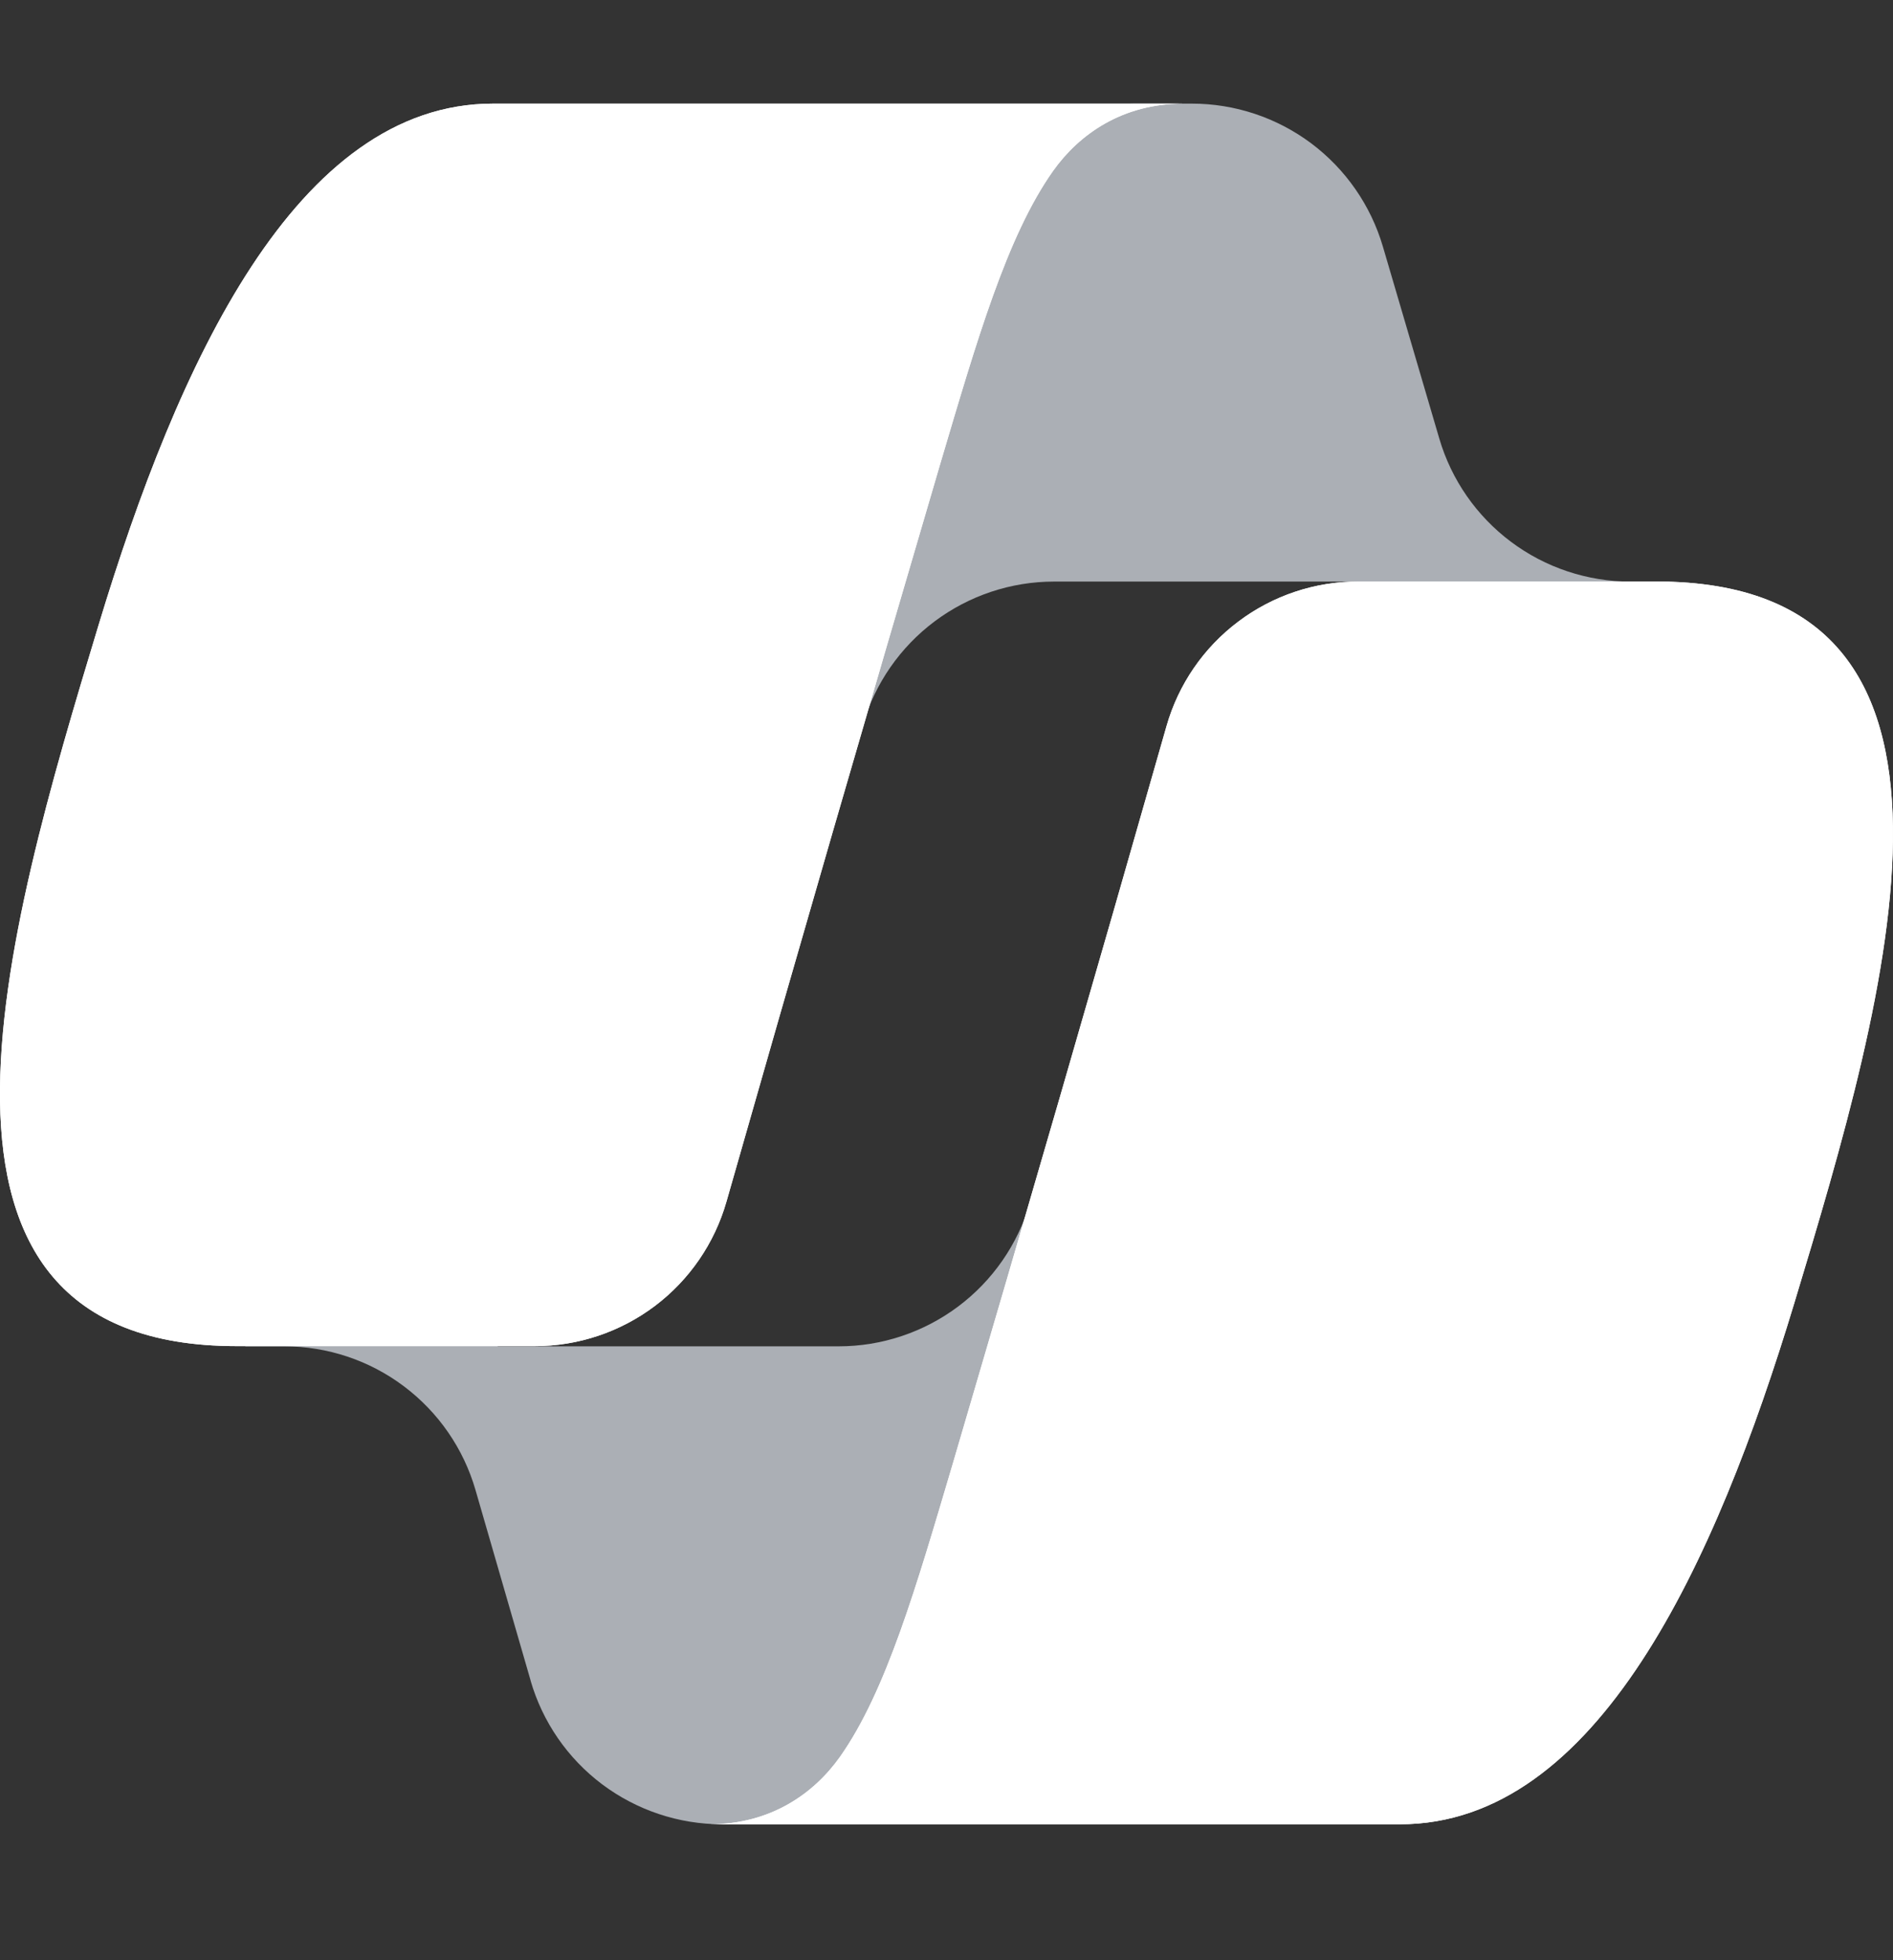 <svg viewBox="0 0 28 29" fill="none" xmlns="http://www.w3.org/2000/svg">
<rect x="0" y="0" width="28" height="29" fill="#333333" stroke="none"/>
<path d="M20.455 3.649C20.276 3.038 19.903 2.502 19.394 2.12C18.884 1.739 18.265 1.533 17.628 1.533H16.769C16.08 1.533 15.412 1.774 14.883 2.215C14.353 2.657 13.995 3.269 13.871 3.947L12.397 11.974L12.763 10.724C12.942 10.112 13.314 9.575 13.824 9.193C14.334 8.811 14.954 8.604 15.591 8.604H20.589L22.685 9.42L24.706 8.604H24.116C23.48 8.604 22.86 8.398 22.35 8.016C21.841 7.635 21.468 7.099 21.289 6.488L20.455 3.649Z" fill="#ABAFB5"/>
<path d="M7.847 24.86C8.024 25.474 8.396 26.014 8.907 26.398C9.418 26.781 10.039 26.989 10.678 26.989H12.505C13.273 26.989 14.011 26.689 14.561 26.153C15.111 25.616 15.431 24.887 15.45 24.119L15.649 16.378L15.233 17.799C15.054 18.41 14.682 18.947 14.172 19.329C13.662 19.711 13.042 19.918 12.405 19.918H7.366L5.569 18.943L3.624 19.918H4.204C4.843 19.918 5.464 20.125 5.974 20.509C6.485 20.893 6.857 21.432 7.034 22.046L7.848 24.86H7.847Z" fill="#ABAFB5"/>
<path d="M17.501 1.533H7.293C4.376 1.533 2.627 5.387 1.46 9.241C0.078 13.809 -1.731 19.915 3.502 19.915H7.909C8.55 19.916 9.173 19.707 9.685 19.322C10.197 18.936 10.569 18.394 10.745 17.778C11.784 14.134 12.838 10.495 13.908 6.86C14.445 5.051 14.891 3.497 15.576 2.529C15.961 1.987 16.601 1.533 17.501 1.533Z" fill="white"/>
<path d="M17.501 1.533H7.293C4.376 1.533 2.627 5.387 1.46 9.241C0.078 13.809 -1.731 19.915 3.502 19.915H7.909C8.55 19.916 9.173 19.707 9.685 19.322C10.197 18.936 10.569 18.394 10.745 17.778C11.784 14.134 12.838 10.495 13.908 6.86C14.445 5.051 14.891 3.497 15.576 2.529C15.961 1.987 16.601 1.533 17.501 1.533Z" fill="white"/>
<path d="M10.499 26.989H20.707C23.623 26.989 25.373 23.134 26.54 19.279C27.921 14.711 29.73 8.603 24.498 8.603H20.09C19.45 8.603 18.826 8.811 18.315 9.197C17.803 9.582 17.431 10.124 17.255 10.74C16.216 14.385 15.161 18.025 14.091 21.661C13.555 23.47 13.108 25.024 12.424 25.992C12.039 26.535 11.399 26.989 10.499 26.989Z" fill="white"/>
<path d="M10.499 26.989H20.707C23.623 26.989 25.373 23.134 26.54 19.279C27.921 14.711 29.73 8.603 24.498 8.603H20.09C19.45 8.603 18.826 8.811 18.315 9.197C17.803 9.582 17.431 10.124 17.255 10.74C16.216 14.385 15.161 18.025 14.091 21.661C13.555 23.47 13.108 25.024 12.424 25.992C12.039 26.535 11.399 26.989 10.499 26.989Z" fill="white"/>
</svg>
